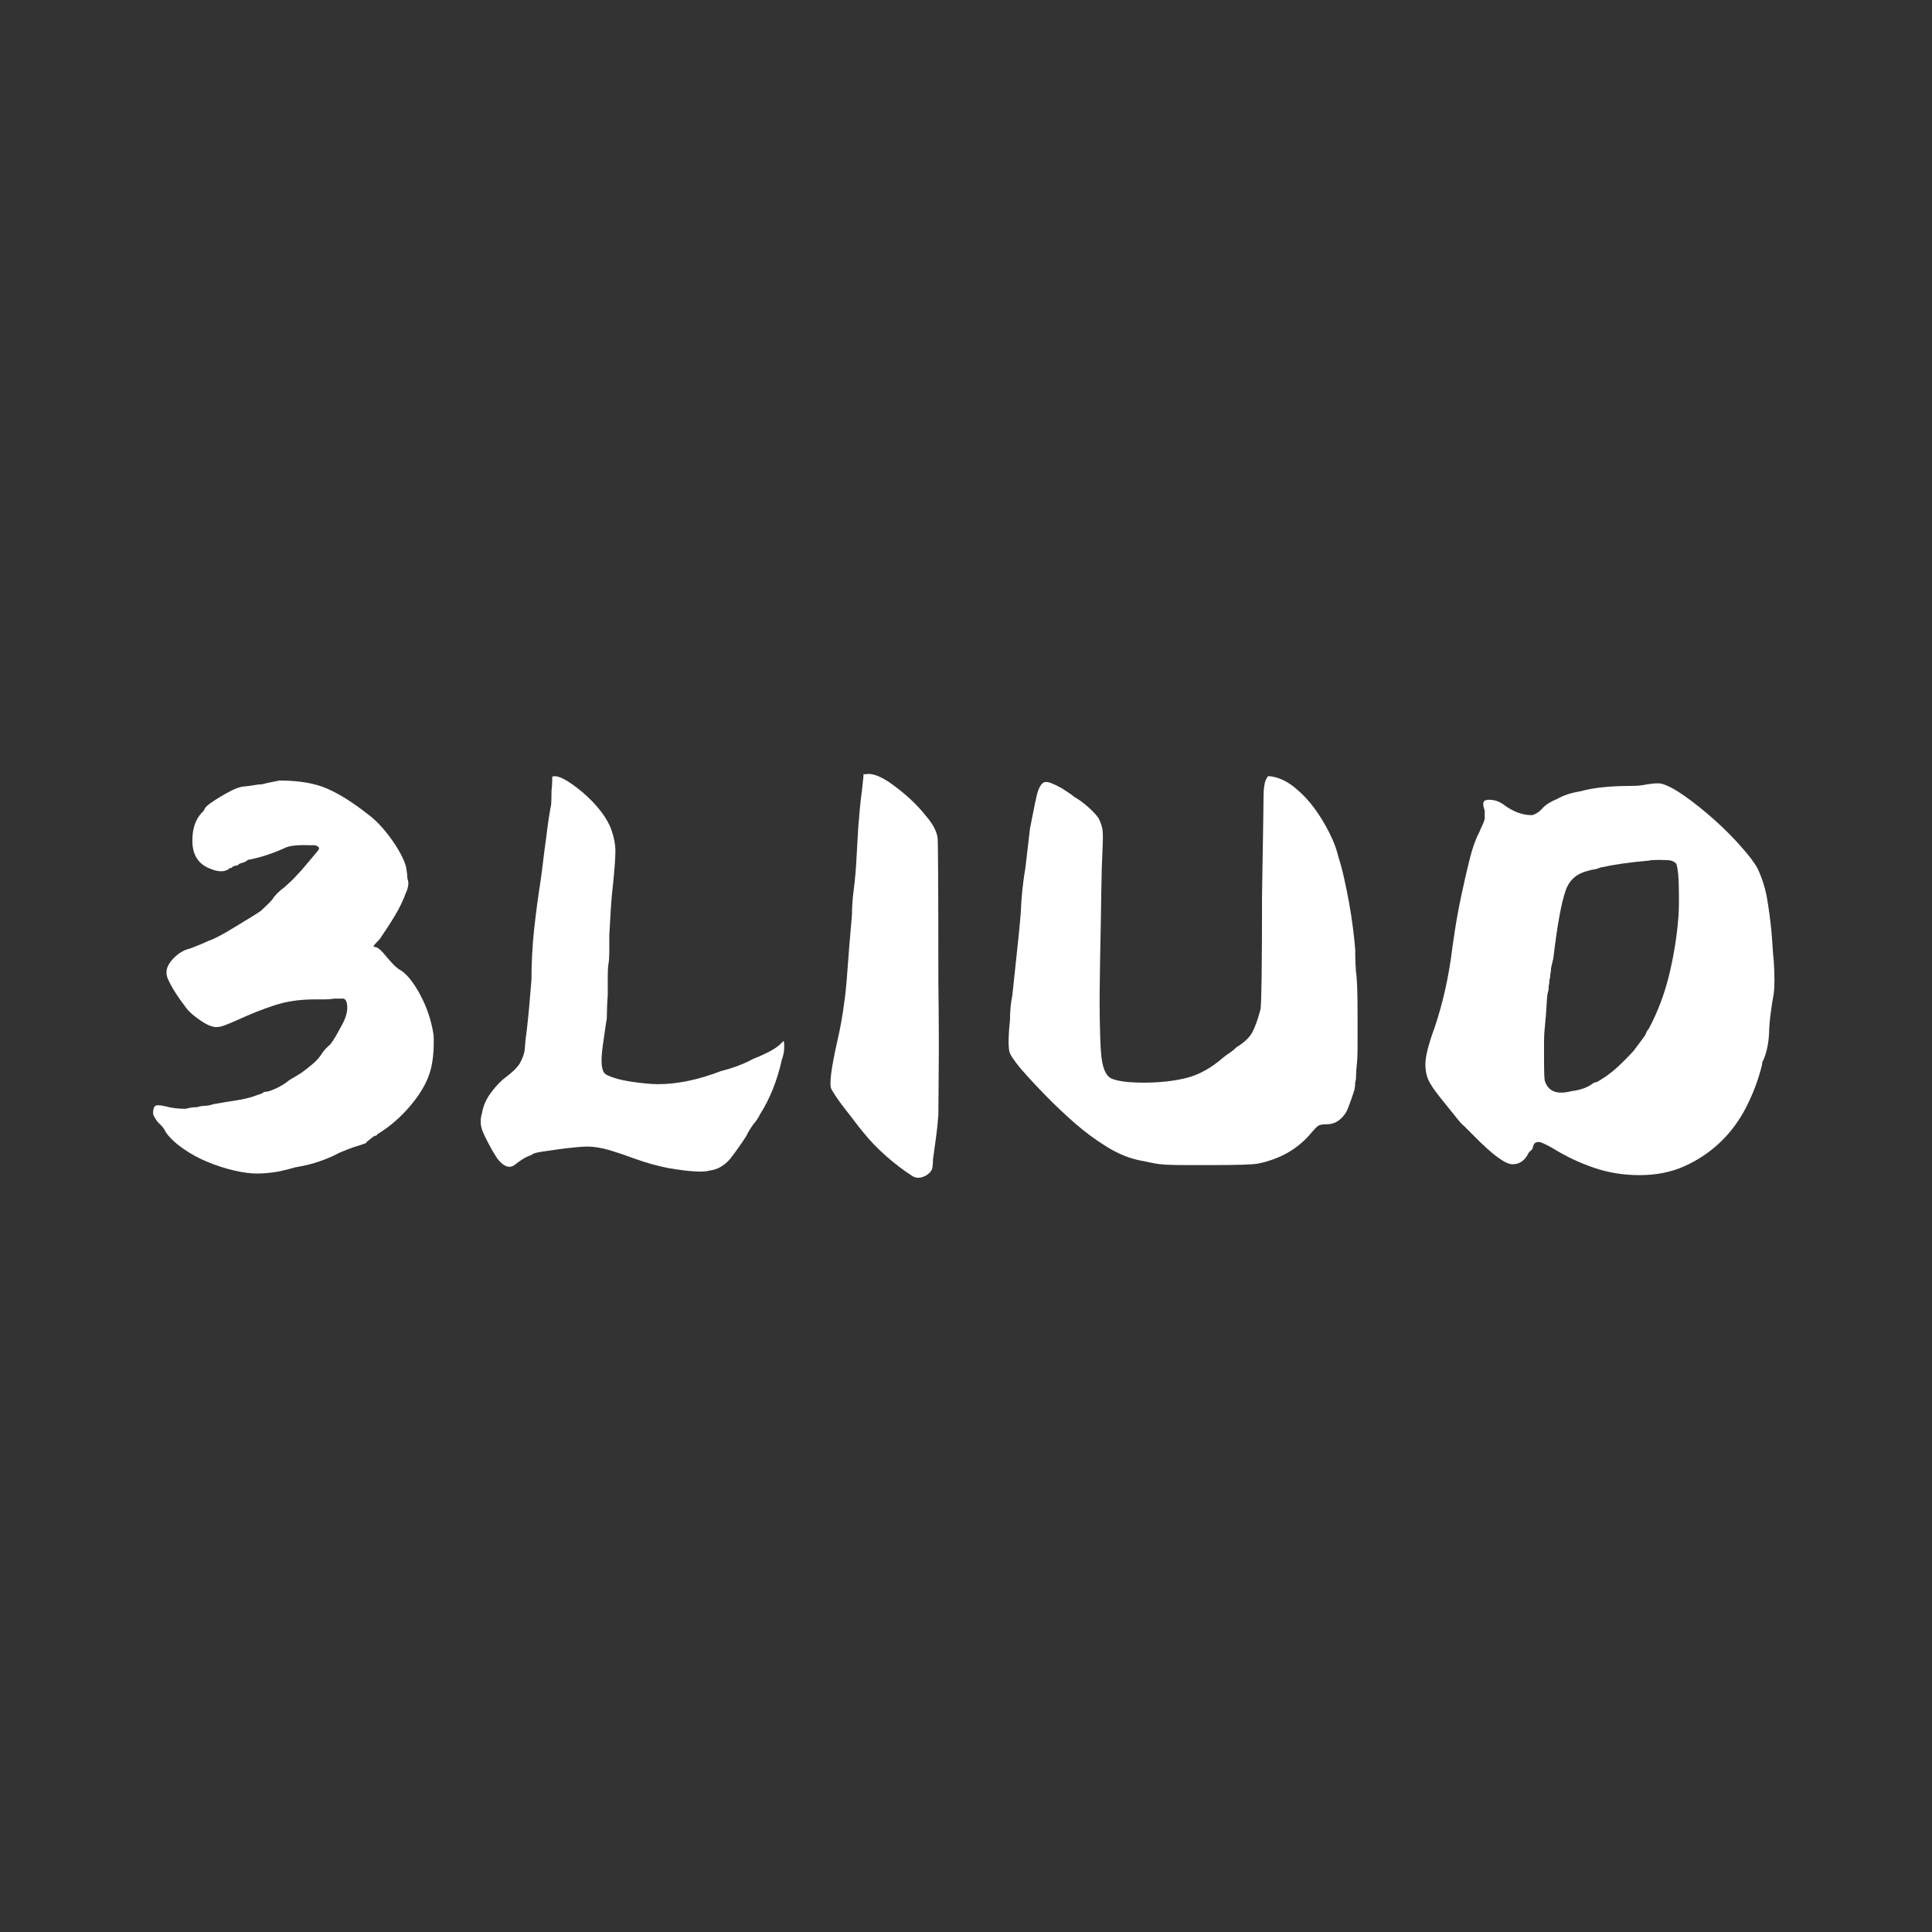 <svg xmlns="http://www.w3.org/2000/svg" xmlns:xlink="http://www.w3.org/1999/xlink" width="500" zoomAndPan="magnify" viewBox="0 0 375 375" height="500" preserveAspectRatio="xMidYMid meet" version="1.0"><rect x="0" y="0" width="375" height="375" fill="#333333" stroke="none"/><defs><g/></defs><g fill="#ffffff" fill-opacity="1"><g transform="translate(27.462, 232.125)"><g><path d="M 26.781 -80.625 C 30.57 -80.625 33.66 -80.098 36.047 -79.047 C 38.441 -78.004 41.086 -76.336 43.984 -74.047 C 45.473 -72.953 46.941 -71.406 48.391 -69.406 C 49.836 -67.414 50.812 -65.625 51.312 -64.031 C 51.508 -63.031 51.609 -62.227 51.609 -61.625 C 51.805 -61.133 51.852 -60.641 51.75 -60.141 C 51.656 -59.641 51.508 -59.191 51.312 -58.797 C 50.812 -57.398 50.113 -55.953 49.219 -54.453 C 48.32 -52.953 47.32 -51.406 46.219 -49.812 C 45.719 -49.312 45.367 -48.938 45.172 -48.688 C 44.973 -48.438 45.023 -48.312 45.328 -48.312 C 45.828 -48.312 46.625 -47.613 47.719 -46.219 C 48.914 -44.82 49.766 -44.023 50.266 -43.828 C 51.055 -43.328 51.828 -42.551 52.578 -41.5 C 53.328 -40.457 54 -39.312 54.594 -38.062 C 55.195 -36.82 55.672 -35.578 56.016 -34.328 C 56.367 -33.086 56.598 -32.016 56.703 -31.109 C 56.797 -28.816 56.645 -26.773 56.25 -24.984 C 55.75 -22.691 54.5 -20.32 52.5 -17.875 C 50.508 -15.438 48.27 -13.469 45.781 -11.969 C 45.676 -11.77 45.547 -11.672 45.391 -11.672 C 45.242 -11.672 45.125 -11.617 45.031 -11.516 L 43.688 -10.469 C 43.781 -10.375 43.602 -10.25 43.156 -10.094 C 42.707 -9.945 42.332 -9.82 42.031 -9.719 C 41.633 -9.625 40.91 -9.375 39.859 -8.969 C 38.816 -8.57 38.145 -8.273 37.844 -8.078 C 36.844 -7.578 35.695 -7.102 34.406 -6.656 C 33.113 -6.207 31.566 -5.832 29.766 -5.531 C 28.066 -5.031 26.645 -4.707 25.5 -4.562 C 24.352 -4.414 23.332 -4.344 22.438 -4.344 C 21.145 -4.344 19.648 -4.539 17.953 -4.938 C 16.254 -5.332 14.555 -5.879 12.859 -6.578 C 11.172 -7.273 9.602 -8.125 8.156 -9.125 C 6.707 -10.125 5.582 -11.172 4.781 -12.266 C 4.688 -12.461 4.562 -12.688 4.406 -12.938 C 4.258 -13.188 4.086 -13.41 3.891 -13.609 C 3.691 -13.805 3.441 -14.055 3.141 -14.359 C 2.547 -15.16 2.25 -15.707 2.25 -16 C 2.25 -16.695 2.367 -17.172 2.609 -17.422 C 2.859 -17.672 3.582 -17.648 4.781 -17.359 C 5.883 -17.055 7.133 -16.906 8.531 -16.906 C 9.32 -17.102 9.914 -17.203 10.312 -17.203 C 10.719 -17.203 11.02 -17.254 11.219 -17.359 C 11.719 -17.453 12.141 -17.5 12.484 -17.5 C 12.836 -17.5 13.312 -17.598 13.906 -17.797 C 15.602 -18.098 17.098 -18.348 18.391 -18.547 C 19.691 -18.742 20.789 -18.992 21.688 -19.297 C 22.488 -19.598 22.938 -19.75 23.031 -19.75 C 23.531 -19.945 23.781 -20.094 23.781 -20.188 C 24.082 -20.188 24.43 -20.238 24.828 -20.344 C 26.223 -20.844 27.367 -21.441 28.266 -22.141 C 28.473 -22.336 28.801 -22.562 29.25 -22.812 C 29.695 -23.062 30.316 -23.438 31.109 -23.938 C 31.91 -24.531 32.66 -25.125 33.359 -25.719 C 34.055 -26.32 34.656 -27.023 35.156 -27.828 C 35.352 -28.117 35.523 -28.336 35.672 -28.484 C 35.828 -28.641 36.004 -28.816 36.203 -29.016 C 36.703 -29.316 37.5 -30.516 38.594 -32.609 C 39.488 -34.109 39.938 -35.406 39.938 -36.5 C 39.938 -37.594 39.688 -38.191 39.188 -38.297 L 37.406 -38.297 C 36.801 -38.191 36.176 -38.141 35.531 -38.141 C 34.883 -38.141 34.211 -38.141 33.516 -38.141 C 30.723 -38.141 28.176 -37.766 25.875 -37.016 C 23.582 -36.273 21.141 -35.305 18.547 -34.109 C 17.648 -33.711 16.879 -33.391 16.234 -33.141 C 15.586 -32.891 15.016 -32.766 14.516 -32.766 C 13.711 -32.766 12.66 -33.211 11.359 -34.109 C 10.066 -35.004 9.172 -35.801 8.672 -36.5 C 6.984 -38.695 5.789 -40.594 5.094 -42.188 C 4.594 -43.383 4.863 -44.582 5.906 -45.781 C 6.957 -46.977 8.129 -47.723 9.422 -48.016 C 10.223 -48.316 10.922 -48.594 11.516 -48.844 C 12.117 -49.094 12.617 -49.316 13.016 -49.516 C 13.41 -49.617 14.082 -49.914 15.031 -50.406 C 15.977 -50.906 16.973 -51.477 18.016 -52.125 C 19.066 -52.781 20.094 -53.406 21.094 -54 C 22.094 -54.602 22.789 -55.051 23.188 -55.344 C 24.383 -56.445 25.133 -57.195 25.438 -57.594 C 25.832 -58.289 26.629 -59.086 27.828 -59.984 C 27.922 -60.086 28.242 -60.383 28.797 -60.875 C 29.348 -61.375 30.117 -62.176 31.109 -63.281 C 32.805 -65.27 33.852 -66.516 34.25 -67.016 C 34.656 -67.516 34.457 -67.863 33.656 -68.062 L 32.766 -68.062 C 30.266 -68.164 28.566 -67.969 27.672 -67.469 C 26.578 -66.969 25.406 -66.516 24.156 -66.109 C 22.914 -65.711 21.742 -65.414 20.641 -65.219 C 20.336 -64.926 19.941 -64.727 19.453 -64.625 C 19.047 -64.52 18.797 -64.367 18.703 -64.172 C 18.504 -64.172 18.352 -64.145 18.25 -64.094 C 18.145 -64.051 18.047 -64.031 17.953 -64.031 L 17.656 -63.875 C 17.551 -63.676 17.445 -63.602 17.344 -63.656 C 17.25 -63.707 17.102 -63.629 16.906 -63.422 C 16.008 -62.828 14.766 -62.879 13.172 -63.578 C 10.973 -64.473 9.875 -66.27 9.875 -68.969 C 9.875 -71.258 10.473 -73.051 11.672 -74.344 C 11.961 -74.645 12.109 -74.797 12.109 -74.797 C 12.211 -75.191 12.562 -75.613 13.156 -76.062 C 13.758 -76.508 14.438 -76.957 15.188 -77.406 C 15.938 -77.863 16.707 -78.289 17.5 -78.688 C 18.301 -79.082 19 -79.332 19.594 -79.438 C 20.594 -79.531 21.363 -79.629 21.906 -79.734 C 22.457 -79.836 22.938 -79.891 23.344 -79.891 C 24.133 -80.086 24.781 -80.234 25.281 -80.328 C 25.781 -80.43 26.281 -80.531 26.781 -80.625 Z M 26.781 -80.625 "/></g></g></g><g fill="#ffffff" fill-opacity="1"><g transform="translate(87.294, 232.125)"><g><path d="M 19.891 -81.375 C 20.891 -81.781 22.836 -80.785 25.734 -78.391 C 28.723 -75.797 30.617 -73.301 31.422 -70.906 C 31.91 -69.508 32.156 -68.188 32.156 -66.938 C 32.156 -65.695 32.008 -63.629 31.719 -60.734 C 31.52 -59.035 31.367 -57.363 31.266 -55.719 C 31.16 -54.07 31.062 -52.352 30.969 -50.562 C 30.969 -49.363 30.969 -48.289 30.969 -47.344 C 30.969 -46.395 30.914 -45.625 30.812 -45.031 C 30.719 -44.531 30.672 -43.805 30.672 -42.859 C 30.672 -41.91 30.672 -40.641 30.672 -39.047 C 30.566 -37.648 30.516 -36.5 30.516 -35.594 C 30.516 -34.695 30.469 -34.102 30.375 -33.812 C 30.27 -33.008 30.094 -31.785 29.844 -30.141 C 29.594 -28.492 29.469 -27.223 29.469 -26.328 C 29.469 -24.93 29.719 -24.035 30.219 -23.641 C 30.719 -23.336 31.391 -23.062 32.234 -22.812 C 33.086 -22.562 34.008 -22.359 35 -22.203 C 36 -22.055 37 -21.93 38 -21.828 C 39 -21.734 39.797 -21.688 40.391 -21.688 C 44.18 -21.688 48.27 -22.535 52.656 -24.234 C 53.852 -24.535 54.973 -24.883 56.016 -25.281 C 57.066 -25.676 58.039 -26.125 58.938 -26.625 C 59.438 -26.82 59.812 -26.969 60.062 -27.062 C 60.312 -27.164 60.535 -27.27 60.734 -27.375 C 62.523 -28.176 63.77 -28.973 64.469 -29.766 L 64.781 -30.062 C 64.875 -30.062 64.922 -29.66 64.922 -28.859 C 64.922 -28.066 64.77 -27.273 64.469 -26.484 C 63.57 -22.391 62.129 -18.797 60.141 -15.703 C 60.141 -15.609 59.988 -15.336 59.688 -14.891 C 59.383 -14.441 59.133 -14.113 58.938 -13.906 C 58.238 -12.914 57.789 -12.172 57.594 -11.672 C 56.5 -9.973 55.398 -8.426 54.297 -7.031 C 53.203 -5.832 51.957 -5.133 50.562 -4.938 C 49.27 -4.539 46.578 -4.691 42.484 -5.391 C 41.484 -5.586 40.438 -5.832 39.344 -6.125 C 38.25 -6.426 37.004 -6.828 35.609 -7.328 C 34.305 -7.828 32.832 -8.328 31.188 -8.828 C 29.539 -9.328 28.02 -9.578 26.625 -9.578 C 26.125 -9.578 25.348 -9.523 24.297 -9.422 C 23.254 -9.328 22.188 -9.203 21.094 -9.047 C 20 -8.898 18.953 -8.75 17.953 -8.594 C 16.953 -8.445 16.301 -8.273 16 -8.078 C 16 -7.973 15.801 -7.875 15.406 -7.781 C 14.613 -7.477 13.664 -6.879 12.562 -5.984 C 11.562 -5.285 10.469 -5.688 9.281 -7.188 C 8.676 -8.082 8.023 -9.203 7.328 -10.547 C 6.629 -11.891 6.234 -12.812 6.141 -13.312 C 5.93 -14.207 5.977 -15.156 6.281 -16.156 C 6.477 -17.445 7.051 -18.738 8 -20.031 C 8.945 -21.332 9.969 -22.383 11.062 -23.188 C 12.258 -24.082 13.109 -24.93 13.609 -25.734 C 14.211 -26.828 14.535 -27.82 14.578 -28.719 C 14.629 -29.613 14.754 -30.758 14.953 -32.156 C 15.254 -34.75 15.555 -37.992 15.859 -41.891 C 15.859 -45.18 16.031 -48.445 16.375 -51.688 C 16.727 -54.926 17.156 -58.141 17.656 -61.328 C 17.852 -62.723 18.023 -64.066 18.172 -65.359 C 18.328 -66.66 18.504 -68.008 18.703 -69.406 C 18.898 -71.008 19.07 -72.305 19.219 -73.297 C 19.375 -74.297 19.5 -75.047 19.594 -75.547 C 19.695 -75.641 19.75 -76.633 19.75 -78.531 C 19.844 -79.438 19.891 -80.113 19.891 -80.562 C 19.891 -81.008 19.891 -81.281 19.891 -81.375 Z M 19.891 -81.375 "/></g></g></g><g fill="#ffffff" fill-opacity="1"><g transform="translate(153.557, 232.125)"><g><path d="M 14.359 -81.828 C 15.453 -82.129 17 -81.629 19 -80.328 C 21.988 -78.234 24.379 -76.039 26.172 -73.75 C 27.473 -72.25 28.223 -70.852 28.422 -69.562 C 28.523 -69.164 28.578 -59.844 28.578 -41.594 C 28.672 -34.207 28.691 -28.367 28.641 -24.078 C 28.598 -19.797 28.578 -17.004 28.578 -15.703 C 28.473 -14.211 28.32 -12.77 28.125 -11.375 C 27.926 -9.977 27.727 -8.531 27.531 -7.031 C 27.531 -5.938 27.426 -5.238 27.219 -4.938 C 26.82 -4.332 26.25 -3.906 25.5 -3.656 C 24.758 -3.414 24.086 -3.492 23.484 -3.891 C 21.785 -4.984 20.113 -6.254 18.469 -7.703 C 16.82 -9.148 15.352 -10.672 14.062 -12.266 C 13.562 -12.867 13.008 -13.566 12.406 -14.359 C 11.812 -15.16 11.117 -16.055 10.328 -17.047 C 9.629 -17.953 9.051 -18.754 8.594 -19.453 C 8.145 -20.148 7.875 -20.598 7.781 -20.797 C 7.383 -21.691 7.781 -24.781 8.969 -30.062 C 9.57 -32.656 10.023 -35.203 10.328 -37.703 C 10.523 -38.898 10.723 -40.895 10.922 -43.688 C 11.117 -46.477 11.414 -50.117 11.812 -54.609 C 11.812 -56.004 11.91 -57.5 12.109 -59.094 C 12.316 -60.688 12.422 -61.633 12.422 -61.938 C 12.516 -62.438 12.711 -65.578 13.016 -71.359 C 13.117 -72.453 13.219 -73.617 13.312 -74.859 C 13.414 -76.109 13.566 -77.438 13.766 -78.844 C 13.859 -79.832 13.93 -80.523 13.984 -80.922 C 14.035 -81.328 14.062 -81.602 14.062 -81.75 C 14.062 -81.906 14.086 -81.957 14.141 -81.906 C 14.191 -81.852 14.266 -81.828 14.359 -81.828 Z M 14.359 -81.828 "/></g></g></g><g fill="#ffffff" fill-opacity="1"><g transform="translate(189.755, 232.125)"><g><path d="M 55.953 -80.781 C 56.148 -81.176 56.297 -81.398 56.391 -81.453 C 56.492 -81.504 56.797 -81.477 57.297 -81.375 C 58.785 -81.082 60.227 -80.359 61.625 -79.203 C 63.031 -78.055 64.281 -76.734 65.375 -75.234 C 66.469 -73.742 67.438 -72.148 68.281 -70.453 C 69.133 -68.766 69.711 -67.223 70.016 -65.828 C 70.41 -64.629 70.781 -63.254 71.125 -61.703 C 71.477 -60.16 71.801 -58.566 72.094 -56.922 C 72.395 -55.273 72.645 -53.656 72.844 -52.062 C 73.051 -50.469 73.203 -49.02 73.297 -47.719 C 73.297 -47.625 73.297 -47.223 73.297 -46.516 C 73.297 -45.816 73.348 -44.77 73.453 -43.375 C 73.547 -42.883 73.617 -41.914 73.672 -40.469 C 73.723 -39.02 73.75 -37.148 73.75 -34.859 C 73.75 -32.566 73.75 -30.645 73.75 -29.094 C 73.75 -27.551 73.695 -26.332 73.594 -25.438 C 73.5 -24.531 73.453 -23.801 73.453 -23.25 C 73.453 -22.707 73.398 -22.336 73.297 -22.141 C 73.297 -21.641 73.25 -21.141 73.156 -20.641 C 72.75 -19.348 72.348 -18.203 71.953 -17.203 C 71.648 -16.305 71.125 -15.531 70.375 -14.875 C 69.633 -14.227 68.766 -13.906 67.766 -13.906 C 66.961 -13.906 66.41 -13.805 66.109 -13.609 C 65.816 -13.41 65.422 -13.016 64.922 -12.422 C 62.328 -9.223 58.836 -7.176 54.453 -6.281 C 53.453 -6.082 50.609 -5.984 45.922 -5.984 C 43.523 -5.984 41.602 -5.984 40.156 -5.984 C 38.719 -5.984 37.523 -6.008 36.578 -6.062 C 35.629 -6.113 34.805 -6.211 34.109 -6.359 C 33.41 -6.504 32.562 -6.676 31.562 -6.875 C 29.469 -7.281 27.32 -8.156 25.125 -9.5 C 22.938 -10.844 20.816 -12.41 18.766 -14.203 C 16.723 -16.004 14.805 -17.828 13.016 -19.672 C 11.223 -21.516 9.676 -23.188 8.375 -24.688 C 6.977 -26.375 6.234 -27.52 6.141 -28.125 C 5.93 -29.32 5.977 -31.316 6.281 -34.109 C 6.281 -35.805 6.43 -37.398 6.734 -38.891 C 7.035 -41.785 7.332 -44.578 7.625 -47.266 C 7.926 -49.961 8.176 -52.508 8.375 -54.906 C 8.477 -57.895 8.781 -60.836 9.281 -63.734 L 10.172 -71.359 C 10.566 -73.348 10.891 -74.969 11.141 -76.219 C 11.391 -77.469 11.613 -78.344 11.812 -78.844 C 12.219 -79.832 12.672 -80.328 13.172 -80.328 C 13.66 -80.43 14.707 -80.035 16.312 -79.141 C 16.602 -78.941 17.023 -78.664 17.578 -78.312 C 18.129 -77.957 18.504 -77.68 18.703 -77.484 C 19.598 -76.984 20.52 -76.312 21.469 -75.469 C 22.414 -74.625 23.086 -73.898 23.484 -73.297 C 23.879 -72.504 24.129 -71.781 24.234 -71.125 C 24.336 -70.477 24.336 -69.109 24.234 -67.016 C 24.129 -65.023 24.051 -62.281 24 -58.781 C 23.957 -55.289 23.883 -51.156 23.781 -46.375 C 23.688 -41.488 23.66 -37.523 23.703 -34.484 C 23.754 -31.441 23.832 -29.27 23.938 -27.969 C 24.133 -24.977 24.852 -23.234 26.094 -22.734 C 27.344 -22.234 29.414 -21.984 32.312 -21.984 C 35.301 -21.984 38.016 -22.281 40.453 -22.875 C 42.898 -23.477 45.273 -24.781 47.578 -26.781 C 48.066 -27.176 48.535 -27.52 48.984 -27.812 C 49.441 -28.113 49.867 -28.469 50.266 -28.875 C 51.754 -29.77 52.773 -30.738 53.328 -31.781 C 53.879 -32.832 54.406 -34.305 54.906 -36.203 C 55 -36.703 55.07 -38.77 55.125 -42.406 C 55.176 -46.051 55.203 -51.363 55.203 -58.344 C 55.297 -64.031 55.367 -68.441 55.422 -71.578 C 55.473 -74.723 55.5 -76.691 55.5 -77.484 C 55.5 -78.984 55.648 -80.082 55.953 -80.781 Z M 55.953 -80.781 "/></g></g></g><g fill="#ffffff" fill-opacity="1"><g transform="translate(270.228, 232.125)"><g><path d="M 54.156 -65.078 C 53.75 -65.172 52.953 -65.219 51.766 -65.219 C 50.766 -65.219 50.113 -65.172 49.812 -65.078 C 46.219 -64.773 43.078 -64.328 40.391 -63.734 C 39.891 -63.523 39.441 -63.395 39.047 -63.344 C 38.648 -63.301 38.348 -63.227 38.141 -63.125 C 35.848 -62.625 34.352 -61.328 33.656 -59.234 C 33.258 -58.141 32.859 -56.492 32.453 -54.297 C 32.055 -52.109 31.66 -49.367 31.266 -46.078 C 30.961 -44.879 30.812 -44.18 30.812 -43.984 C 30.812 -43.578 30.766 -43.227 30.672 -42.938 C 30.672 -42.438 30.617 -42.133 30.516 -42.031 C 30.516 -41.438 30.469 -41.039 30.375 -40.844 C 30.375 -40.238 30.32 -39.789 30.219 -39.5 C 30.113 -39.195 30.035 -38.492 29.984 -37.391 C 29.941 -36.297 29.82 -34.754 29.625 -32.766 C 29.52 -31.867 29.469 -30.922 29.469 -29.922 C 29.469 -28.922 29.469 -27.82 29.469 -26.625 C 29.469 -24.133 29.52 -22.691 29.625 -22.297 C 30.125 -20.797 31.172 -20.047 32.766 -20.047 C 33.359 -20.047 34.055 -20.145 34.859 -20.344 C 36.453 -20.539 37.75 -20.988 38.75 -21.688 C 38.945 -21.883 39.297 -22.035 39.797 -22.141 C 41.191 -22.941 42.438 -23.836 43.531 -24.828 C 44.625 -25.828 45.723 -26.926 46.828 -28.125 C 48.422 -30.219 49.219 -31.316 49.219 -31.422 C 49.219 -31.617 49.414 -31.969 49.812 -32.469 C 51.508 -35.656 52.805 -39.066 53.703 -42.703 C 54.598 -46.348 55.195 -49.961 55.5 -53.547 C 55.602 -54.547 55.656 -55.992 55.656 -57.891 C 55.656 -59.785 55.602 -61.332 55.5 -62.531 C 55.395 -63.426 55.289 -64.023 55.188 -64.328 C 55.094 -64.629 54.75 -64.879 54.156 -65.078 Z M 49.516 -79.891 C 50.805 -80.086 51.703 -80.133 52.203 -80.031 C 53.398 -79.727 54.945 -78.906 56.844 -77.562 C 58.738 -76.219 60.633 -74.695 62.531 -73 C 64.426 -71.301 66.145 -69.578 67.688 -67.828 C 69.238 -66.086 70.312 -64.672 70.906 -63.578 C 71.801 -61.68 72.422 -59.711 72.766 -57.672 C 73.117 -55.629 73.395 -53.555 73.594 -51.453 C 73.695 -50.359 73.773 -49.336 73.828 -48.391 C 73.879 -47.441 73.953 -46.57 74.047 -45.781 C 74.242 -42.883 74.242 -40.688 74.047 -39.188 C 73.848 -38.195 73.648 -36.926 73.453 -35.375 C 73.254 -33.832 73.156 -32.613 73.156 -31.719 C 73.051 -29.52 72.648 -27.672 71.953 -26.172 C 71.859 -26.078 71.812 -25.977 71.812 -25.875 L 71.812 -25.578 C 71.113 -22.691 70.086 -19.926 68.734 -17.281 C 67.391 -14.633 65.691 -12.336 63.641 -10.391 C 61.598 -8.453 59.281 -6.906 56.688 -5.75 C 54.102 -4.602 51.211 -4.031 48.016 -4.031 C 44.922 -4.031 41.977 -4.504 39.188 -5.453 C 36.395 -6.398 33.703 -7.676 31.109 -9.281 C 29.711 -10.07 28.816 -10.469 28.422 -10.469 C 27.922 -10.469 27.594 -10.27 27.438 -9.875 C 27.289 -9.477 27.219 -9.227 27.219 -9.125 C 27.219 -9.125 26.973 -8.875 26.484 -8.375 C 25.785 -6.883 24.738 -6.141 23.344 -6.141 C 21.945 -6.141 19.398 -8.031 15.703 -11.812 L 13.906 -13.609 C 13.613 -13.805 13.094 -14.379 12.344 -15.328 C 11.594 -16.273 10.57 -17.547 9.281 -19.141 C 8.082 -20.641 7.305 -21.812 6.953 -22.656 C 6.609 -23.508 6.438 -24.484 6.438 -25.578 C 6.438 -26.773 6.832 -28.57 7.625 -30.969 C 9.32 -35.551 10.57 -40.535 11.375 -45.922 C 11.57 -47.516 11.844 -49.43 12.188 -51.672 C 12.539 -53.922 12.969 -56.219 13.469 -58.562 C 13.969 -60.906 14.488 -63.172 15.031 -65.359 C 15.582 -67.555 16.207 -69.305 16.906 -70.609 C 17.102 -71.109 17.301 -71.555 17.5 -71.953 C 17.695 -72.348 17.848 -72.75 17.953 -73.156 L 17.953 -74.797 C 17.648 -75.598 17.598 -76.195 17.797 -76.594 C 17.992 -76.789 18.344 -76.891 18.844 -76.891 C 19.945 -76.891 20.992 -76.488 21.984 -75.688 C 23.68 -74.5 25.379 -73.906 27.078 -73.906 C 27.379 -73.906 27.879 -74.148 28.578 -74.641 L 29.469 -75.547 C 29.969 -76.047 30.816 -76.547 32.016 -77.047 C 33.211 -77.742 34.707 -78.238 36.5 -78.531 C 38.988 -79.227 42.281 -79.578 46.375 -79.578 C 46.969 -79.578 47.516 -79.602 48.016 -79.656 C 48.516 -79.707 49.016 -79.785 49.516 -79.891 Z M 49.516 -79.891 "/></g></g></g></svg>
